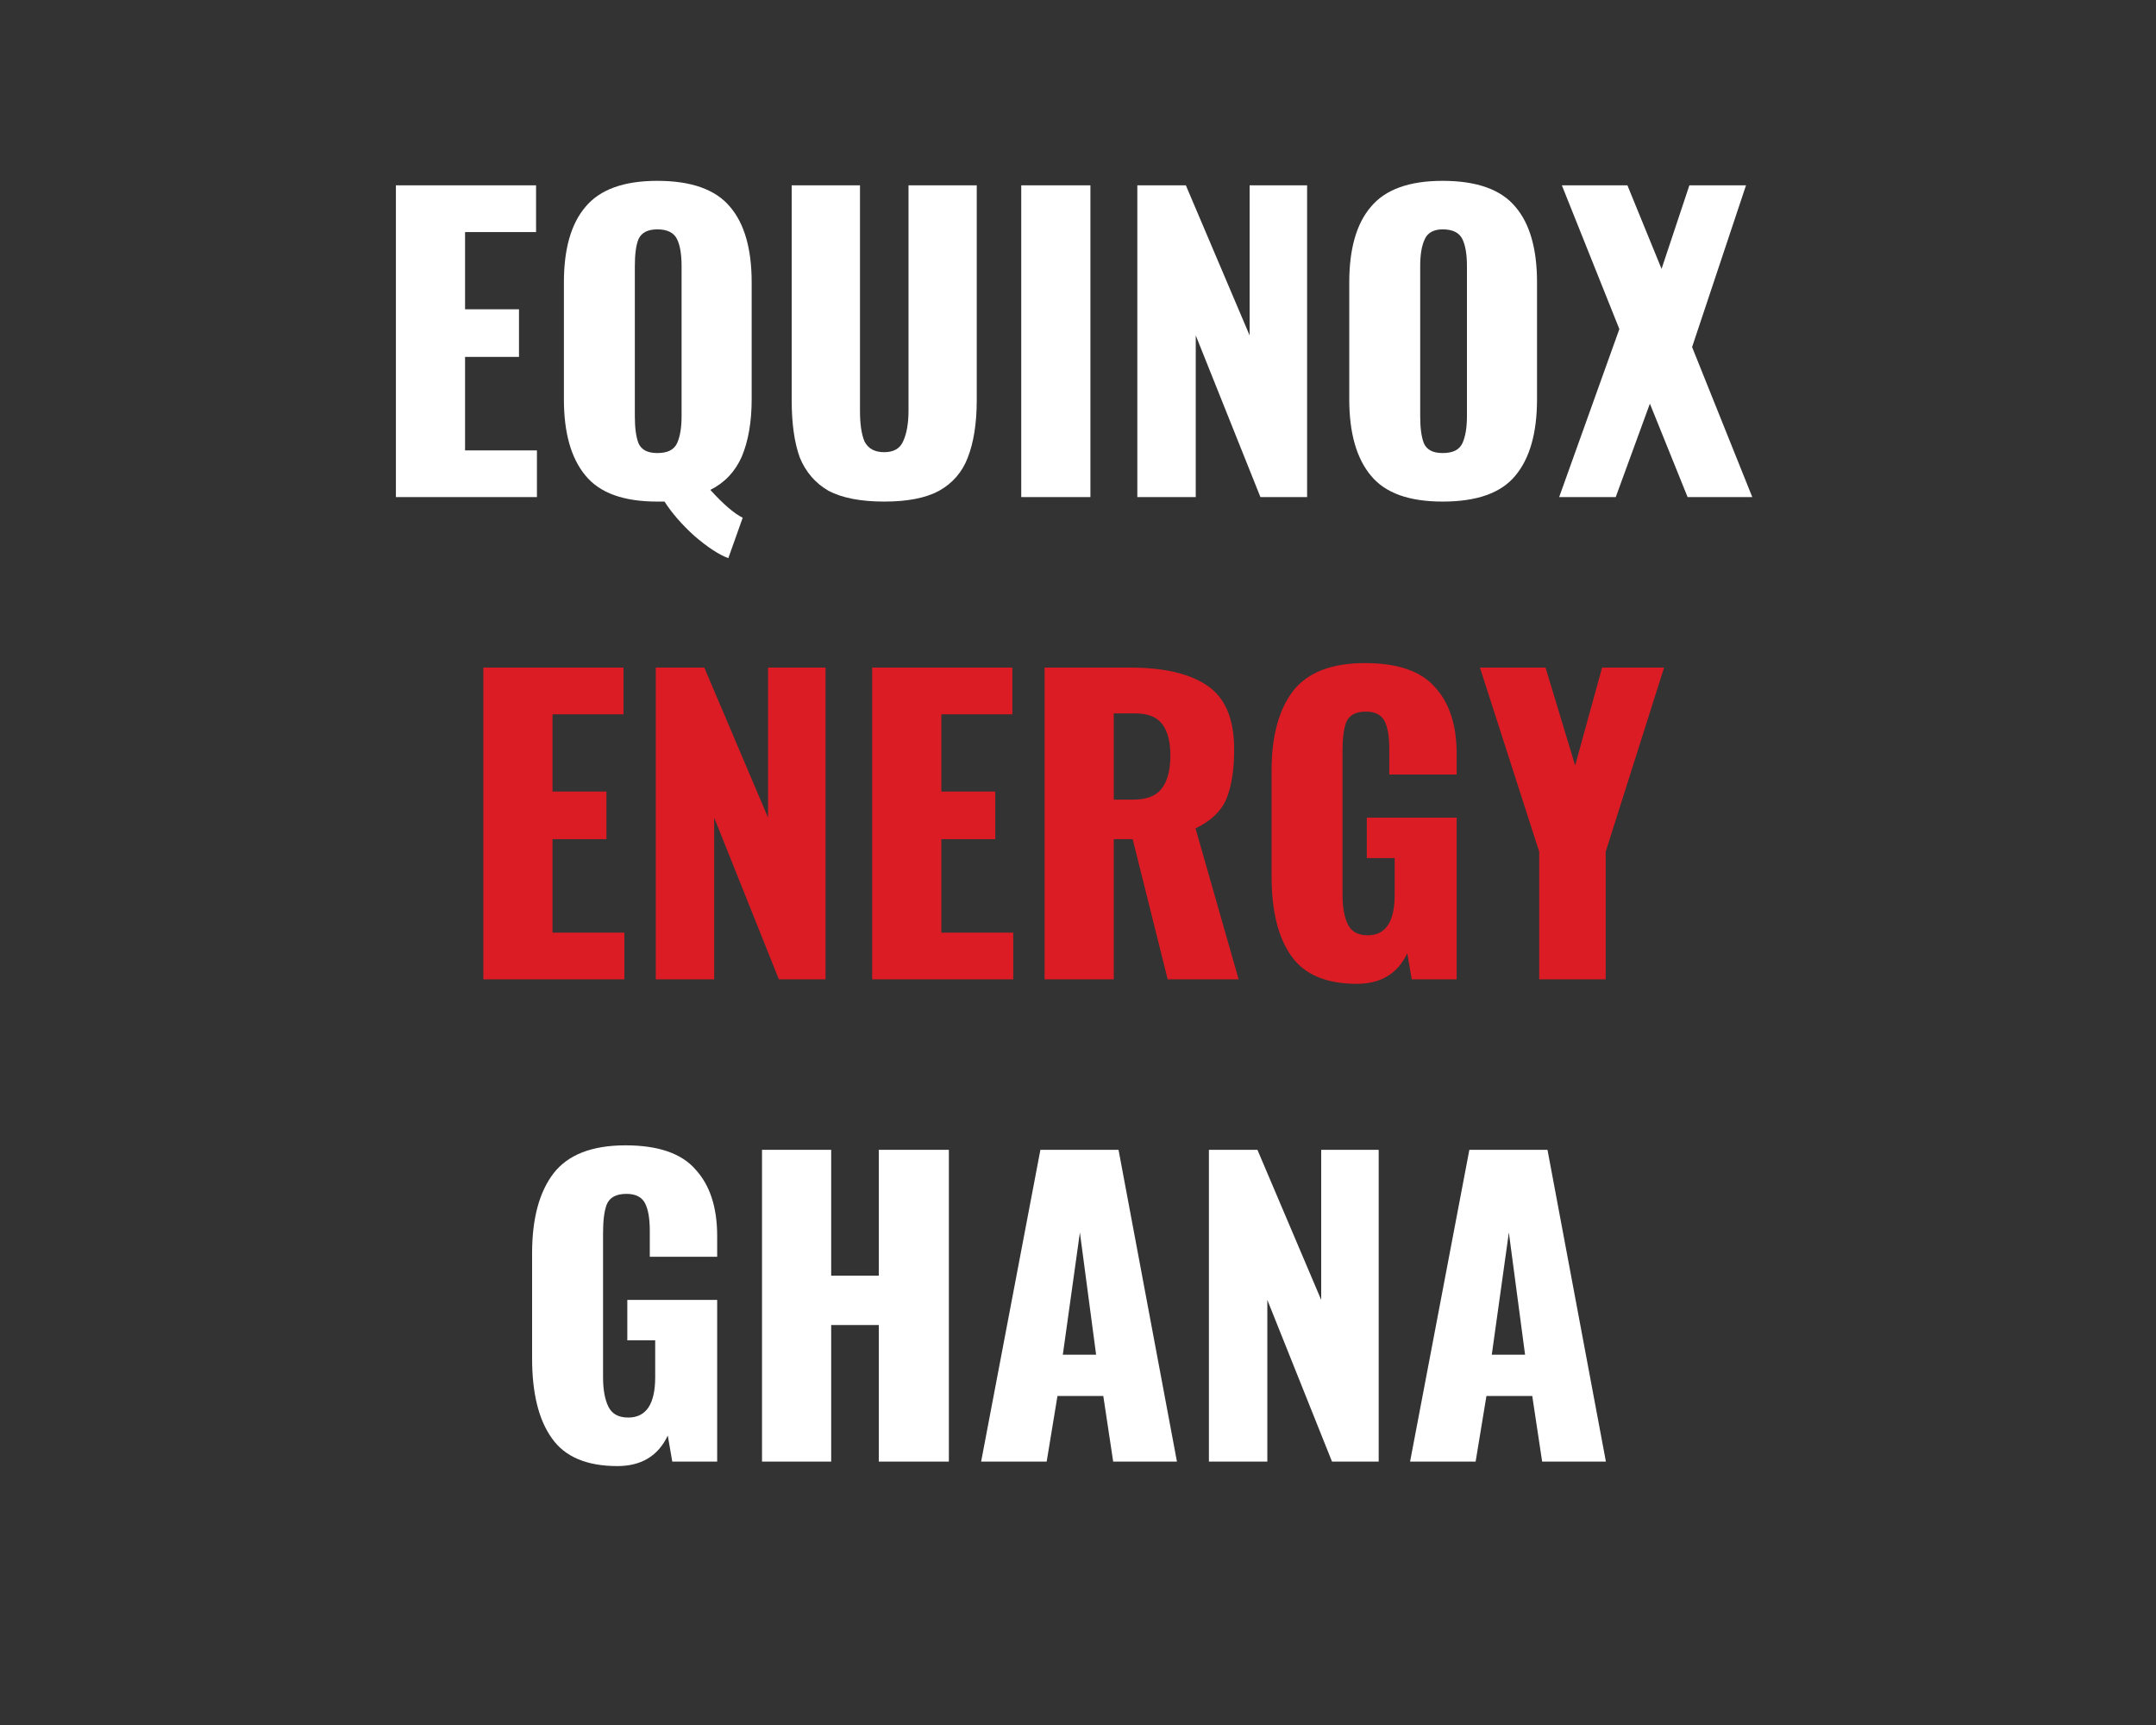 <svg xmlns="http://www.w3.org/2000/svg" xmlns:xlink="http://www.w3.org/1999/xlink" width="50" zoomAndPan="magnify" viewBox="0 0 37.5 30" height="40" preserveAspectRatio="xMidYMid meet" version="1.0"><rect x="0" y="0" width="37.5" height="30" fill="#333333" stroke="none"/><defs><g/></defs><g fill="#ffffff" fill-opacity="1"><g transform="translate(6.48, 8.645)"><g><path d="M 0.406 -5.422 L 2.844 -5.422 L 2.844 -4.609 L 1.609 -4.609 L 1.609 -3.266 L 2.547 -3.266 L 2.547 -2.438 L 1.609 -2.438 L 1.609 -0.812 L 2.859 -0.812 L 2.859 0 L 0.406 0 Z M 0.406 -5.422 "/></g></g></g><g fill="#ffffff" fill-opacity="1"><g transform="translate(9.48, 8.645)"><g><path d="M 3.188 1.062 C 3.02 1 2.82 0.867 2.594 0.672 C 2.375 0.473 2.203 0.273 2.078 0.078 C 2.047 0.078 2.004 0.078 1.953 0.078 C 1.367 0.078 0.953 -0.07 0.703 -0.375 C 0.453 -0.676 0.328 -1.117 0.328 -1.703 L 0.328 -3.734 C 0.328 -4.316 0.453 -4.754 0.703 -5.047 C 0.953 -5.348 1.367 -5.5 1.953 -5.5 C 2.547 -5.5 2.969 -5.348 3.219 -5.047 C 3.469 -4.754 3.594 -4.316 3.594 -3.734 L 3.594 -1.703 C 3.594 -1.305 3.535 -0.973 3.422 -0.703 C 3.305 -0.441 3.125 -0.25 2.875 -0.125 C 3.102 0.125 3.289 0.285 3.438 0.359 Z M 1.953 -0.766 C 2.129 -0.766 2.242 -0.82 2.297 -0.938 C 2.348 -1.051 2.375 -1.207 2.375 -1.406 L 2.375 -4.016 C 2.375 -4.223 2.348 -4.379 2.297 -4.484 C 2.242 -4.598 2.129 -4.656 1.953 -4.656 C 1.785 -4.656 1.676 -4.598 1.625 -4.484 C 1.582 -4.379 1.562 -4.223 1.562 -4.016 L 1.562 -1.406 C 1.562 -1.207 1.582 -1.051 1.625 -0.938 C 1.676 -0.82 1.785 -0.766 1.953 -0.766 Z M 1.953 -0.766 "/></g></g></g><g fill="#ffffff" fill-opacity="1"><g transform="translate(13.411, 8.645)"><g><path d="M 1.969 0.078 C 1.562 0.078 1.238 0.016 1 -0.109 C 0.77 -0.242 0.602 -0.438 0.5 -0.688 C 0.406 -0.945 0.359 -1.281 0.359 -1.688 L 0.359 -5.422 L 1.547 -5.422 L 1.547 -1.5 C 1.547 -1.281 1.57 -1.102 1.625 -0.969 C 1.688 -0.844 1.801 -0.781 1.969 -0.781 C 2.133 -0.781 2.242 -0.844 2.297 -0.969 C 2.359 -1.102 2.391 -1.281 2.391 -1.5 L 2.391 -5.422 L 3.578 -5.422 L 3.578 -1.688 C 3.578 -1.281 3.523 -0.945 3.422 -0.688 C 3.328 -0.438 3.16 -0.242 2.922 -0.109 C 2.691 0.016 2.375 0.078 1.969 0.078 Z M 1.969 0.078 "/></g></g></g><g fill="#ffffff" fill-opacity="1"><g transform="translate(17.357, 8.645)"><g><path d="M 0.406 -5.422 L 1.609 -5.422 L 1.609 0 L 0.406 0 Z M 0.406 -5.422 "/></g></g></g><g fill="#ffffff" fill-opacity="1"><g transform="translate(19.376, 8.645)"><g><path d="M 0.406 -5.422 L 1.25 -5.422 L 2.359 -2.812 L 2.359 -5.422 L 3.359 -5.422 L 3.359 0 L 2.547 0 L 1.422 -2.812 L 1.422 0 L 0.406 0 Z M 0.406 -5.422 "/></g></g></g><g fill="#ffffff" fill-opacity="1"><g transform="translate(23.14, 8.645)"><g><path d="M 1.953 0.078 C 1.367 0.078 0.953 -0.07 0.703 -0.375 C 0.453 -0.676 0.328 -1.117 0.328 -1.703 L 0.328 -3.734 C 0.328 -4.316 0.453 -4.754 0.703 -5.047 C 0.953 -5.348 1.367 -5.5 1.953 -5.5 C 2.547 -5.5 2.969 -5.348 3.219 -5.047 C 3.469 -4.754 3.594 -4.316 3.594 -3.734 L 3.594 -1.703 C 3.594 -1.117 3.469 -0.676 3.219 -0.375 C 2.969 -0.07 2.547 0.078 1.953 0.078 Z M 1.953 -0.766 C 2.129 -0.766 2.242 -0.82 2.297 -0.938 C 2.348 -1.051 2.375 -1.207 2.375 -1.406 L 2.375 -4.016 C 2.375 -4.223 2.348 -4.379 2.297 -4.484 C 2.242 -4.598 2.129 -4.656 1.953 -4.656 C 1.797 -4.656 1.691 -4.598 1.641 -4.484 C 1.586 -4.367 1.562 -4.211 1.562 -4.016 L 1.562 -1.406 C 1.562 -1.207 1.582 -1.051 1.625 -0.938 C 1.676 -0.82 1.785 -0.766 1.953 -0.766 Z M 1.953 -0.766 "/></g></g></g><g fill="#ffffff" fill-opacity="1"><g transform="translate(27.072, 8.645)"><g><path d="M 1.094 -2.922 L 0.094 -5.422 L 1.234 -5.422 L 1.828 -3.969 L 2.312 -5.422 L 3.297 -5.422 L 2.359 -2.609 L 3.406 0 L 2.281 0 L 1.625 -1.625 L 1.031 0 L 0.047 0 Z M 1.094 -2.922 "/></g></g></g><g fill="#dc1c24" fill-opacity="1"><g transform="translate(8.001, 17.032)"><g><path d="M 0.406 -5.422 L 2.844 -5.422 L 2.844 -4.609 L 1.609 -4.609 L 1.609 -3.266 L 2.547 -3.266 L 2.547 -2.438 L 1.609 -2.438 L 1.609 -0.812 L 2.859 -0.812 L 2.859 0 L 0.406 0 Z M 0.406 -5.422 "/></g></g></g><g fill="#dc1c24" fill-opacity="1"><g transform="translate(11, 17.032)"><g><path d="M 0.406 -5.422 L 1.25 -5.422 L 2.359 -2.812 L 2.359 -5.422 L 3.359 -5.422 L 3.359 0 L 2.547 0 L 1.422 -2.812 L 1.422 0 L 0.406 0 Z M 0.406 -5.422 "/></g></g></g><g fill="#dc1c24" fill-opacity="1"><g transform="translate(14.764, 17.032)"><g><path d="M 0.406 -5.422 L 2.844 -5.422 L 2.844 -4.609 L 1.609 -4.609 L 1.609 -3.266 L 2.547 -3.266 L 2.547 -2.438 L 1.609 -2.438 L 1.609 -0.812 L 2.859 -0.812 L 2.859 0 L 0.406 0 Z M 0.406 -5.422 "/></g></g></g><g fill="#dc1c24" fill-opacity="1"><g transform="translate(17.763, 17.032)"><g><path d="M 0.406 -5.422 L 1.891 -5.422 C 2.484 -5.422 2.93 -5.316 3.234 -5.109 C 3.547 -4.898 3.703 -4.531 3.703 -4 C 3.703 -3.633 3.656 -3.344 3.562 -3.125 C 3.469 -2.914 3.289 -2.75 3.031 -2.625 L 3.781 0 L 2.547 0 L 1.938 -2.438 L 1.609 -2.438 L 1.609 0 L 0.406 0 Z M 1.938 -3.125 C 2.176 -3.125 2.344 -3.188 2.438 -3.312 C 2.539 -3.438 2.594 -3.629 2.594 -3.891 C 2.594 -4.129 2.547 -4.312 2.453 -4.438 C 2.359 -4.562 2.203 -4.625 1.984 -4.625 L 1.609 -4.625 L 1.609 -3.125 Z M 1.938 -3.125 "/></g></g></g><g fill="#dc1c24" fill-opacity="1"><g transform="translate(21.789, 17.032)"><g><path d="M 1.812 0.078 C 1.281 0.078 0.898 -0.082 0.672 -0.406 C 0.441 -0.727 0.328 -1.191 0.328 -1.797 L 0.328 -3.625 C 0.328 -4.227 0.453 -4.691 0.703 -5.016 C 0.953 -5.336 1.367 -5.5 1.953 -5.5 C 2.523 -5.5 2.93 -5.359 3.172 -5.078 C 3.422 -4.805 3.547 -4.422 3.547 -3.922 L 3.547 -3.562 L 2.375 -3.562 L 2.375 -4.016 C 2.375 -4.223 2.348 -4.379 2.297 -4.484 C 2.242 -4.598 2.133 -4.656 1.969 -4.656 C 1.789 -4.656 1.676 -4.594 1.625 -4.469 C 1.582 -4.352 1.562 -4.188 1.562 -3.969 L 1.562 -1.469 C 1.562 -1.25 1.594 -1.078 1.656 -0.953 C 1.719 -0.828 1.832 -0.766 2 -0.766 C 2.312 -0.766 2.469 -1 2.469 -1.469 L 2.469 -2.109 L 1.984 -2.109 L 1.984 -2.812 L 3.547 -2.812 L 3.547 0 L 2.766 0 L 2.688 -0.453 C 2.52 -0.098 2.227 0.078 1.812 0.078 Z M 1.812 0.078 "/></g></g></g><g fill="#dc1c24" fill-opacity="1"><g transform="translate(25.694, 17.032)"><g><path d="M 1.078 -2.219 L 0.047 -5.422 L 1.188 -5.422 L 1.703 -3.719 L 2.172 -5.422 L 3.25 -5.422 L 2.234 -2.219 L 2.234 0 L 1.078 0 Z M 1.078 -2.219 "/></g></g></g><g fill="#ffffff" fill-opacity="1"><g transform="translate(8.927, 25.419)"><g><path d="M 1.812 0.078 C 1.281 0.078 0.898 -0.082 0.672 -0.406 C 0.441 -0.727 0.328 -1.191 0.328 -1.797 L 0.328 -3.625 C 0.328 -4.227 0.453 -4.691 0.703 -5.016 C 0.953 -5.336 1.367 -5.5 1.953 -5.5 C 2.523 -5.5 2.93 -5.359 3.172 -5.078 C 3.422 -4.805 3.547 -4.422 3.547 -3.922 L 3.547 -3.562 L 2.375 -3.562 L 2.375 -4.016 C 2.375 -4.223 2.348 -4.379 2.297 -4.484 C 2.242 -4.598 2.133 -4.656 1.969 -4.656 C 1.789 -4.656 1.676 -4.594 1.625 -4.469 C 1.582 -4.352 1.562 -4.188 1.562 -3.969 L 1.562 -1.469 C 1.562 -1.25 1.594 -1.078 1.656 -0.953 C 1.719 -0.828 1.832 -0.766 2 -0.766 C 2.312 -0.766 2.469 -1 2.469 -1.469 L 2.469 -2.109 L 1.984 -2.109 L 1.984 -2.812 L 3.547 -2.812 L 3.547 0 L 2.766 0 L 2.688 -0.453 C 2.52 -0.098 2.227 0.078 1.812 0.078 Z M 1.812 0.078 "/></g></g></g><g fill="#ffffff" fill-opacity="1"><g transform="translate(12.832, 25.419)"><g><path d="M 0.422 -5.422 L 1.625 -5.422 L 1.625 -3.234 L 2.453 -3.234 L 2.453 -5.422 L 3.672 -5.422 L 3.672 0 L 2.453 0 L 2.453 -2.375 L 1.625 -2.375 L 1.625 0 L 0.422 0 Z M 0.422 -5.422 "/></g></g></g><g fill="#ffffff" fill-opacity="1"><g transform="translate(16.924, 25.419)"><g><path d="M 1.172 -5.422 L 2.531 -5.422 L 3.547 0 L 2.438 0 L 2.266 -1.141 L 1.469 -1.141 L 1.281 0 L 0.141 0 Z M 2.141 -1.859 L 1.859 -3.984 L 1.562 -1.859 Z M 2.141 -1.859 "/></g></g></g><g fill="#ffffff" fill-opacity="1"><g transform="translate(20.621, 25.419)"><g><path d="M 0.406 -5.422 L 1.25 -5.422 L 2.359 -2.812 L 2.359 -5.422 L 3.359 -5.422 L 3.359 0 L 2.547 0 L 1.422 -2.812 L 1.422 0 L 0.406 0 Z M 0.406 -5.422 "/></g></g></g><g fill="#ffffff" fill-opacity="1"><g transform="translate(24.385, 25.419)"><g><path d="M 1.172 -5.422 L 2.531 -5.422 L 3.547 0 L 2.438 0 L 2.266 -1.141 L 1.469 -1.141 L 1.281 0 L 0.141 0 Z M 2.141 -1.859 L 1.859 -3.984 L 1.562 -1.859 Z M 2.141 -1.859 "/></g></g></g></svg>